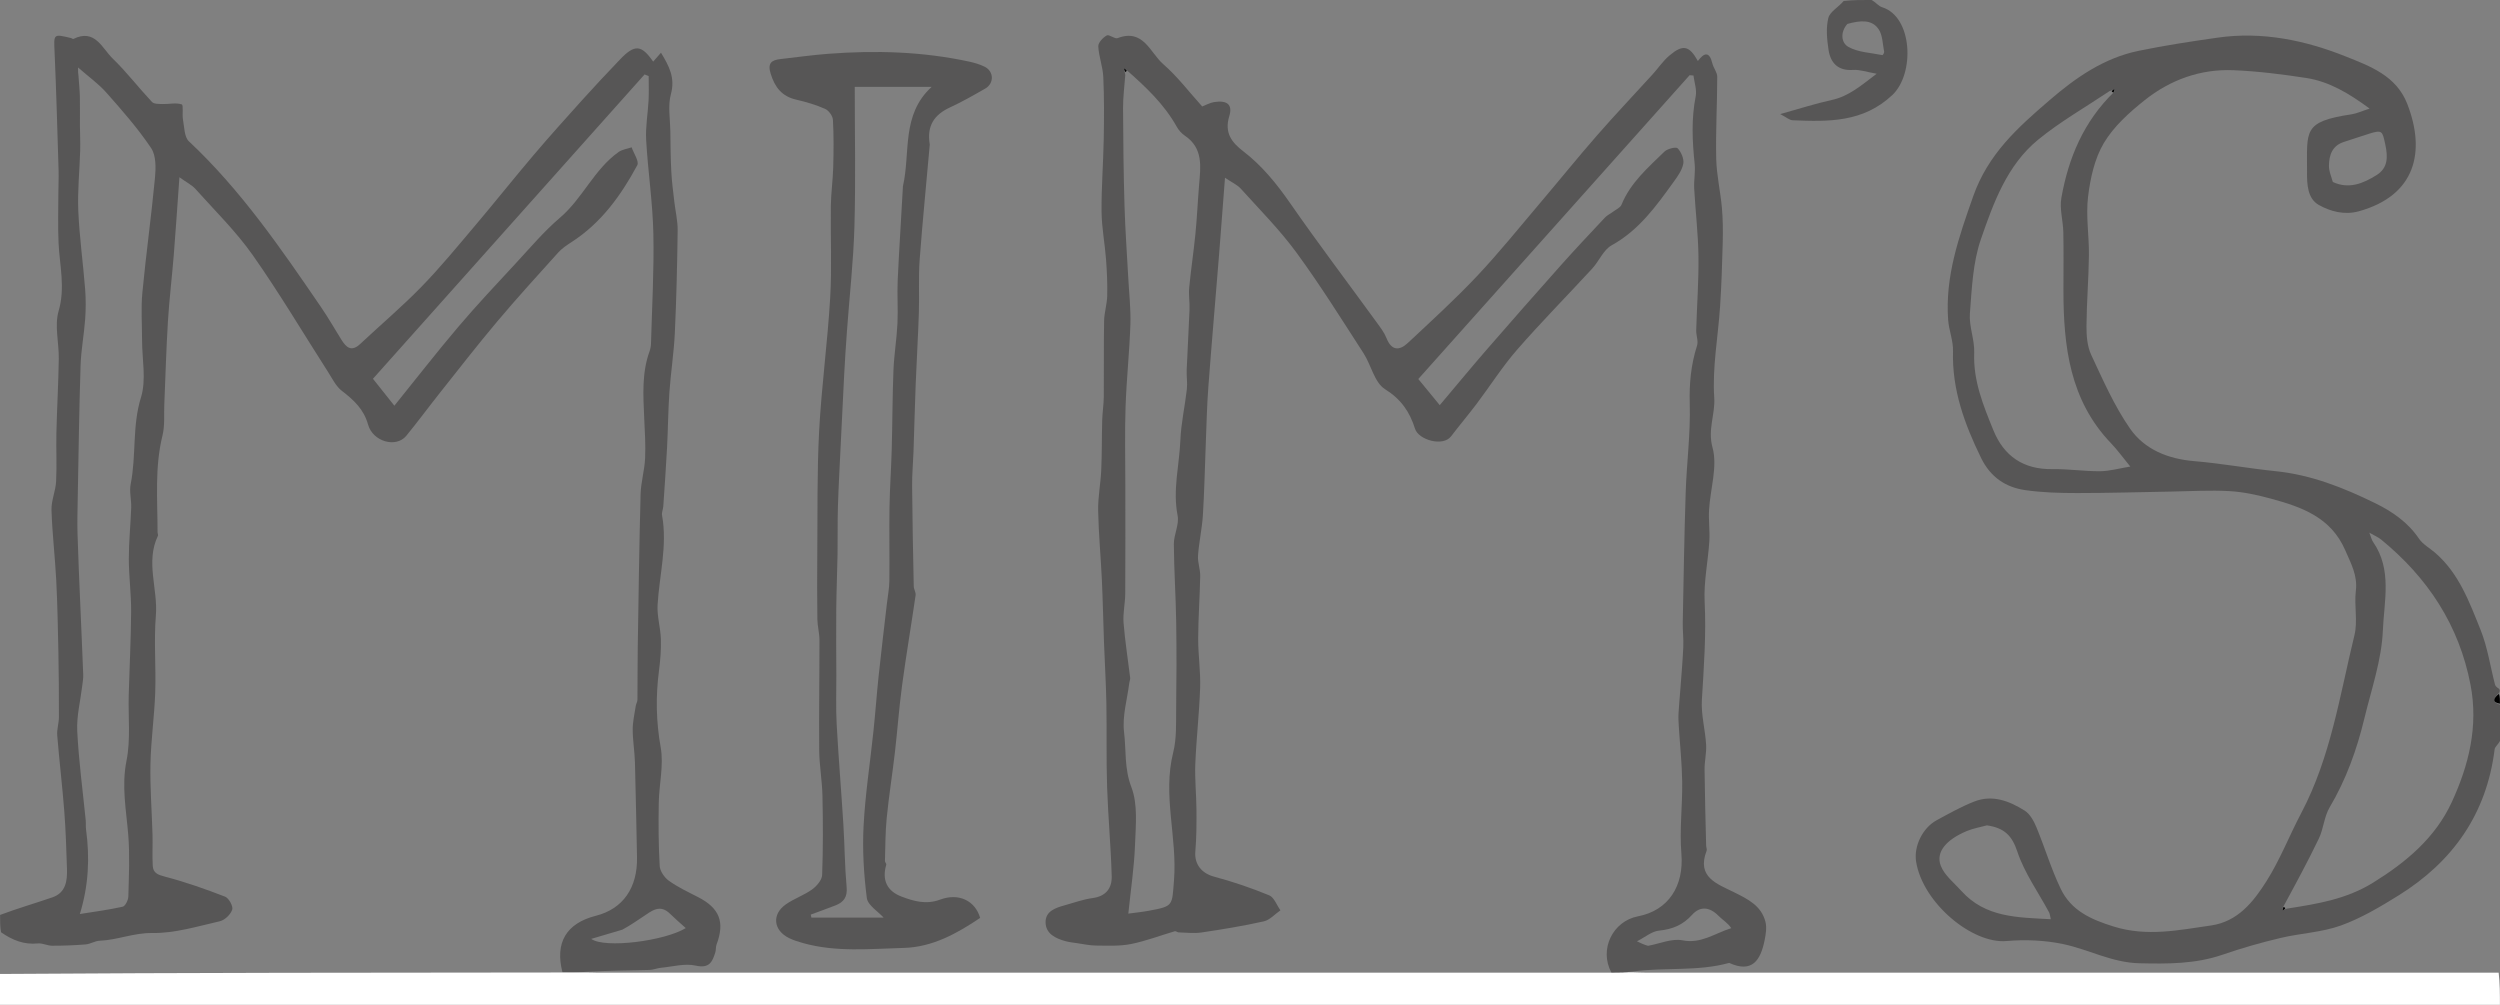 <?xml version="1.0" encoding="UTF-8"?>
<svg id="Calque_2" data-name="Calque 2" xmlns="http://www.w3.org/2000/svg" viewBox="0 0 933.02 374.99">
  <rect x="0" y="0" width="933.02" height="374.99" fill="#808080" stroke="none"/>
  <defs>
    <style>
      .cls-1 {
        fill: #fff;
      }

      .cls-2 {
        fill: #575656;
      }
    </style>
  </defs>
  <g id="Layer_1" data-name="Layer 1">
    <path class="cls-2" d="M209.92,362.87c-2.88-11.04,1.41-18.29,12.47-21.1,10.12-2.57,15.61-10.46,15.35-21.96-.27-11.74-.43-23.48-.77-35.22-.12-4.12-.83-8.24-.84-12.36,0-2.91.69-5.83,1.13-8.74.12-.8.63-1.58.64-2.37.08-6.42,0-12.85.11-19.27.3-19.12.56-38.24,1.06-57.36.12-4.5,1.48-8.95,1.69-13.45.24-5.03-.12-10.1-.34-15.14-.37-8.36-.92-16.71,2-24.8.33-.92.52-1.93.54-2.91.37-13.69,1.18-27.39.88-41.06-.26-11.65-2.03-23.27-2.69-34.92-.28-4.91.66-9.89.91-14.85.15-2.98.03-5.97.03-8.95-.51-.21-1.01-.43-1.52-.64-33.68,37.73-67.35,75.47-101.38,113.59,2.23,2.8,4.76,5.99,7.99,10.05,8.13-10.07,15.83-19.98,23.94-29.53,6.86-8.08,14.14-15.81,21.34-23.58,5.38-5.8,10.52-11.93,16.51-17.03,8.49-7.22,12.75-18.05,21.89-24.54,1.35-.96,3.23-1.18,4.87-1.75.77,2.26,2.88,5.25,2.11,6.68-6.08,11.27-13.48,21.57-24.53,28.68-1.79,1.15-3.63,2.4-5.04,3.97-7.65,8.48-15.35,16.94-22.71,25.68-7.34,8.72-14.34,17.74-21.43,26.67-4.21,5.3-8.22,10.76-12.51,15.99-3.79,4.62-12.48,2.2-14.27-4.23-1.58-5.69-5.33-9.15-9.75-12.54-2.21-1.69-3.57-4.56-5.13-7-9.36-14.59-18.21-29.55-28.18-43.71-6.23-8.84-14.08-16.53-21.33-24.63-1.34-1.49-3.29-2.44-6-4.39-.76,10.56-1.37,19.82-2.11,29.07-.66,8.2-1.66,16.37-2.17,24.57-.64,10.36-.92,20.73-1.36,31.1-.17,3.88.24,7.9-.67,11.6-2.95,11.94-1.85,24-1.85,36.05,0,.49.3,1.09.12,1.47-4.66,9.77.07,19.8-.75,29.72-.78,9.51.09,19.14-.24,28.7-.31,8.92-1.6,17.81-1.78,26.73-.18,8.77.52,17.56.77,26.35.11,3.89-.14,7.79.09,11.67.16,2.67,1.96,3.32,4.62,4.01,7.59,1.99,15.04,4.61,22.37,7.45,1.4.54,3.08,3.59,2.67,4.84-.6,1.81-2.77,3.91-4.63,4.34-8.33,1.9-16.81,4.52-25.2,4.39-6.93-.1-13.03,2.63-19.66,2.88-1.74.07-3.43,1.22-5.19,1.37-4.17.34-8.37.5-12.55.49-1.78,0-3.6-1.03-5.32-.85-5.14.51-9.44-1.19-13.73-4.17-.36-1.95-.36-3.99-.36-6.47,6.51-2.46,13.08-4.34,19.52-6.56,4.98-1.72,5.6-6.1,5.45-10.59-.24-7.19-.45-14.39-1.01-21.56-.73-9.44-1.86-18.85-2.63-28.3-.18-2.24.62-4.55.63-6.83.02-8.16-.04-16.32-.2-24.47-.18-8.87-.35-17.74-.8-26.6-.45-8.75-1.5-17.47-1.77-26.21-.11-3.53,1.54-7.08,1.72-10.66.31-6.05-.03-12.14.11-18.2.22-9.18.75-18.36.89-27.55.1-5.98-1.66-12.38-.06-17.86,2.55-8.74.37-16.93-.02-25.36-.28-6.07-.09-12.16-.08-18.24,0-2.91.17-5.82.09-8.73-.45-14.78-.85-29.56-1.5-44.33-.3-6.77-.51-6.79,6.11-5.22.32.08.72.43.92.34,8.05-3.96,10.69,3.48,14.66,7.32,5.22,5.05,9.67,10.89,14.66,16.2.77.82,2.66.74,4.04.78,2.38.07,4.94-.59,7.07.13.7.24.11,3.78.47,5.75.51,2.76.47,6.41,2.2,8.03,19.46,18.24,34.38,40.05,49.3,61.86,2.7,3.94,5.08,8.11,7.61,12.17,1.79,2.88,3.74,4.68,7,1.62,7.62-7.14,15.62-13.9,22.9-21.38,7.04-7.22,13.45-15.06,19.97-22.77,7.37-8.7,14.46-17.64,21.84-26.33,5.9-6.95,11.99-13.72,18.09-20.49,4.67-5.18,9.44-10.26,14.26-15.3,5.4-5.63,7.91-5.47,12.3.88.91-1.04,1.77-2.02,2.92-3.33,3.06,5.05,5.35,9.39,3.7,15.46-1.18,4.34-.27,9.26-.21,13.92.06,5.01.1,10.03.36,15.03.19,3.74.7,7.46,1.12,11.18.41,3.58,1.3,7.15,1.25,10.72-.16,12.74-.46,25.49-1.05,38.22-.35,7.41-1.51,14.77-2.03,22.17-.48,6.85-.51,13.73-.87,20.59-.39,7.33-.91,14.66-1.41,21.98-.08,1.15-.66,2.34-.46,3.41,2.04,11.28-1.01,22.28-1.67,33.41-.25,4.21,1.1,8.5,1.23,12.76.12,3.93-.2,7.9-.71,11.81-1.25,9.59-1.08,18.97.64,28.61,1.19,6.63-.6,13.76-.72,20.67-.13,7.87-.11,15.75.35,23.6.11,1.93,1.78,4.32,3.44,5.51,3.34,2.39,7.13,4.17,10.81,6.05,8.1,4.15,10.14,9.32,6.96,17.76-.34.9-.16,2-.46,2.93-1.11,3.52-2.22,6.06-7.29,4.92-4.06-.92-8.63.39-12.96.8-1.46.14-2.88.77-4.33.81-7.56.18-15.12.24-23.43.7-3.5.31-6.24.27-8.99.22M29.32,28.74c.17,2.45.43,4.9.49,7.35.08,3.58,0,7.16.02,10.73.02,3.16.18,6.33.09,9.48-.21,7.47-1.02,14.96-.7,22.4.42,9.78,1.79,19.51,2.56,29.28.29,3.71.27,7.48,0,11.19-.42,5.75-1.53,11.47-1.71,17.22-.53,16.51-.75,33.04-1.06,49.56-.08,4.42-.21,8.84-.08,13.26.26,8.86.67,17.71,1.04,26.56.36,8.68.77,17.36,1.09,26.04.05,1.35-.2,2.71-.36,4.07-.67,5.66-2.15,11.37-1.87,16.98.55,11.12,2.06,22.19,3.16,33.28.11,1.16-.03,2.34.13,3.49,1.41,10.46.98,20.78-2.32,31.49,5.4-.87,10.75-1.55,16-2.74.97-.22,2.07-2.48,2.1-3.82.2-7.63.57-15.31-.03-22.9-.74-9.24-2.57-18.21-.66-27.74,1.59-7.9.61-16.31.83-24.49.29-10.43.83-20.85.9-31.28.04-6.53-.86-13.07-.86-19.61s.67-12.77.89-19.15c.1-2.91-.76-5.94-.2-8.72,2.15-10.67.51-21.63,3.85-32.37,2.04-6.56.39-14.25.4-21.44,0-5.9-.44-11.85.12-17.7,1.36-14.28,3.35-28.5,4.7-42.78.35-3.69.44-8.32-1.43-11.11-4.91-7.32-10.8-14.02-16.66-20.65-2.96-3.35-6.71-6.01-10.62-9.44,0,1.52,0,2.18.21,3.55M232.24,346.97c-3.68,1.09-7.37,2.18-11.59,3.43,5,3.65,27.34.81,35.28-4.03-2.04-1.85-4.04-3.55-5.9-5.38-3.79-3.71-6.85-1-9.96,1.06-2.37,1.56-4.68,3.22-7.82,4.92h0Z"/>
    <path class="cls-2" d="M933,276.55c-.68,1.33-1.86,2.14-1.98,3.07-2.99,24.1-15.57,41.95-35.85,54.56-6.87,4.27-13.99,8.51-21.54,11.23-7.14,2.57-15.06,2.87-22.53,4.65-7.28,1.73-14.52,3.78-21.59,6.23-10.17,3.51-20.49,3.45-31.06,3.21-10.22-.23-18.92-5.15-28.45-7.16-6.84-1.44-14.17-1.75-21.15-1.14-12.79,1.13-31.26-14.2-33.74-29.6-.93-5.8,2.44-12.64,7.65-15.47,4.61-2.5,9.23-5.11,14.1-7.01,6.76-2.64,13.08-.16,18.77,3.41,1.99,1.25,3.42,3.9,4.38,6.21,3.16,7.62,5.52,15.6,9.09,23.01,3.89,8.09,11.22,11.4,19.8,14.06,12.43,3.85,24.22,1.3,36.24-.41,10.03-1.43,15.88-8.87,20.72-16.52,5.08-8.04,8.56-17.07,13.02-25.52,10.98-20.82,14.36-43.91,19.83-66.35,1.27-5.22-.15-11.03.51-16.47.71-5.79-1.83-10.24-3.96-15.18-5.31-12.3-16.25-16.14-27.69-19.25-5.07-1.38-10.31-2.53-15.53-2.82-7.27-.41-14.59.05-21.88.17-11.66.19-23.31.56-34.97.55-6.45,0-12.96-.18-19.33-1.09-7.38-1.05-13.02-4.88-16.49-11.98-6.17-12.63-10.91-25.49-10.49-39.88.11-3.87-1.53-7.77-1.82-11.69-1.17-16.22,4-30.92,9.34-46.08,5.56-15.82,16.65-25.69,28.46-35.86,9.88-8.51,20.34-15.78,33.27-18.46,9.76-2.02,19.64-3.51,29.51-4.92,16.64-2.39,32.71.98,47.93,7.07,8.88,3.56,18.71,7.09,22.82,17.6,6.98,17.89,3.17,34.26-18.09,40.14-5.37,1.48-10.55.05-14.85-2.34-4.3-2.39-4.48-7.72-4.45-12.51.08-15.18-1.7-18.6,16.55-21.34,2.01-.3,3.92-1.22,6.81-2.15-7.71-5.67-15.03-10.09-23.65-11.42-8.99-1.38-18.08-2.53-27.16-2.9-12.32-.51-23.58,3.58-33.13,11.18-5.74,4.57-11.56,9.81-15.24,15.99-3.47,5.82-5.07,13.18-5.9,20.05-.86,7.16.41,14.56.32,21.85-.1,8.83-.85,17.66-.91,26.49-.02,3.58.29,7.52,1.77,10.68,4.39,9.39,8.61,19.05,14.48,27.5,5.43,7.82,14.18,11.34,23.99,12.16,10.16.85,20.23,2.71,30.39,3.75,13.24,1.35,25.3,6.16,37.06,11.91,6.44,3.15,12.25,7.13,16.41,13.28,1.43,2.11,3.95,3.47,5.96,5.2,8.93,7.66,12.83,18.42,17.01,28.8,2.61,6.49,3.62,13.62,5.4,20.46.15.57.69,1.03,1.45,1.52.41.43.41.87.04,1.59-2.16,2.01-2.61,3.51.37,4.39v13.54M787.23,34.04c-8.9,5.98-18.32,11.33-26.58,18.09-11.61,9.5-16.66,23.56-21.35,37.11-3.02,8.71-3.4,18.44-4.12,27.77-.37,4.81,1.8,9.8,1.61,14.66-.42,10.43,3.4,19.65,7.15,28.89,3.94,9.7,11.25,14.69,22.03,14.52,5.95-.09,11.9.83,17.85.78,3.54-.03,7.07-1.06,11.22-1.74-2.94-3.59-4.88-6.3-7.16-8.67-15.45-16.08-17.77-36.22-17.79-57.08,0-7.24.11-14.48-.04-21.72-.09-4.28-1.46-8.71-.73-12.81,2.64-14.86,8.27-28.43,19.68-39.53.03-.36.05-.73.08-1.09-.38.24-.77.47-1.85.82M853.91,339.04c11.03-1.73,21.78-3.45,31.76-9.63,12.44-7.7,23.22-16.8,29.32-29.99,6.35-13.72,10.01-28.29,7.04-43.78-4.27-22.34-15.98-40.03-33.35-54.26-1.07-.88-2.41-1.42-4.43-2.59.68,1.73.87,2.7,1.39,3.45,7.21,10.32,4.11,22.15,3.66,33.08-.45,10.99-4.26,21.87-6.88,32.73-2.81,11.67-6.82,22.88-13,33.3-2.04,3.44-2.24,7.93-4,11.59-4.13,8.6-8.69,16.99-13.44,25.76-.03.36-.05.72-.08,1.08.38-.23.77-.47,1.99-.76M741.54,308.03c-2.54.7-5.19,1.13-7.59,2.15-7.63,3.22-11.56,7.82-9.66,12.87,1.36,3.6,4.96,6.38,7.68,9.42,8.99,10.04,21.07,9.91,33.41,10.59-.31-1.28-.34-1.98-.63-2.53-4.05-7.55-9.21-14.72-11.87-22.72-1.99-5.99-4.86-8.83-11.35-9.78M870.63,67.92c6.01,2.79,11.37.53,16.32-2.57,4.24-2.65,4.28-6.68,3.26-11.42-1.07-4.98-1.1-5.57-5.99-4.04-3.15.98-6.27,2.08-9.43,3.07-4.39,1.39-5.56,4.89-5.61,8.9-.02,1.77.66,3.55,1.45,6.06h0Z"/>
    <path class="cls-1" d="M209.46,362.93c3.21-.02,5.96.02,9.16,0,1.62-.02,2.78.07,3.94.07h378.34c3.33-.05,5.75-.09,8.17-.13,1.83.05,3.66.14,5.49.14h317.96c.47,4,.47,8,.47,11.98H0v-11.5c69.67-.48,139.34-.49,209.46-.55h0Z"/>
    <path class="cls-2" d="M698.54,0c1.58.92,2.57,2.29,3.86,2.69,11.49,3.56,12.25,24.87,3.83,32.78-10.93,10.28-23.89,9.96-37.17,9.42-1.25-.05-2.46-1.18-4.67-2.31,7.17-1.99,13.13-3.93,19.22-5.26,6.42-1.4,10.98-5.4,16.77-9.8-3.74-.65-6.3-1.59-8.78-1.42-5.66.39-8.44-2.6-9.18-7.54-.59-3.9-.99-8.12-.07-11.85.58-2.33,3.77-4.01,5.73-6.35,3.29-.37,6.65-.37,10.47-.37M689.48,8.91c-2.71,3.03-2.42,7.05.38,8.61,3.66,2.04,8.39,2.17,12.67,3.05.14.03.73-.87.65-1.24-.57-2.86-.54-6.19-2.07-8.43-2.56-3.76-6.89-3.27-11.63-1.98h0Z"/>
    <path d="M933,262.61c-2.98-.48-2.53-1.98-.37-3.66.37,1.12.37,2.19.37,3.66Z"/>
    <path class="cls-2" d="M609.37,362.58c-2.71.33-5.13.37-8,.35-4.66-8.65.56-19.16,9.93-20.95,11.43-2.19,17.21-11.37,16.21-23.38-.74-8.84.42-17.83.3-26.75-.09-6.93-.84-13.86-1.27-20.78-.1-1.61-.19-3.24-.1-4.85.15-2.84.44-5.67.65-8.51.4-5.41.88-10.81,1.13-16.22.14-3.06-.26-6.14-.2-9.21.31-16.14.56-32.27,1.09-48.4.36-11.05,1.84-22.1,1.52-33.12-.22-7.56.44-14.65,2.72-21.77.55-1.71-.37-3.85-.31-5.78.26-9.19.96-18.38.84-27.56-.11-8.42-1.13-16.82-1.59-25.23-.17-3.09.49-6.23.17-9.29-.88-8.43-1.28-16.78.39-25.21.48-2.43-.52-5.15-.84-7.74-.48-.04-.96-.07-1.44-.11-33.62,37.64-67.23,75.29-101.25,113.38,2.25,2.74,4.93,6,8.01,9.76,6.03-7.15,11.66-13.97,17.45-20.65,9.19-10.58,18.44-21.11,27.76-31.57,5.37-6.02,10.91-11.9,16.43-17.78.83-.89,2.03-1.43,3.02-2.18,1.11-.84,2.71-1.51,3.17-2.63,3.35-8.25,9.93-13.86,16.02-19.82,1.11-1.09,4.36-1.86,4.95-1.23,1.32,1.42,2.43,3.98,2.08,5.78-.46,2.44-2.15,4.76-3.68,6.87-6.48,8.99-12.9,17.94-23.05,23.55-3.07,1.69-4.67,5.88-7.23,8.66-9.33,10.14-19.03,19.95-28.08,30.33-5.51,6.32-10.04,13.5-15.11,20.22-3.08,4.08-6.4,7.99-9.49,12.06-3.06,4.03-12.17,1.32-13.46-2.78-1.97-6.28-5.16-11.02-11.23-14.81-3.92-2.45-5.15-8.99-8.01-13.42-8.16-12.62-16.13-25.4-25-37.51-6.21-8.49-13.71-16.03-20.78-23.87-1.33-1.47-3.33-2.34-5.91-4.09-.8,10.38-1.48,19.67-2.23,28.95-1.32,16.4-2.76,32.8-3.99,49.21-.54,7.17-.68,14.36-.97,21.54-.35,8.73-.51,17.47-1.06,26.19-.32,5.07-1.46,10.08-1.82,15.14-.18,2.49.86,5.06.82,7.59-.14,7.79-.73,15.57-.76,23.35-.02,6.11.93,12.24.73,18.34-.31,9.5-1.42,18.96-1.8,28.46-.23,5.69.39,11.41.43,17.11.03,5.17.03,10.36-.42,15.5-.43,4.82,2.34,8.21,7.01,9.46,6.98,1.86,13.87,4.21,20.55,6.96,1.85.76,2.82,3.67,4.2,5.6-2.06,1.42-3.95,3.61-6.21,4.12-7.7,1.73-15.52,3-23.33,4.16-2.76.41-5.65.02-8.48-.05-.47-.01-1-.54-1.38-.43-5.46,1.6-10.83,3.67-16.38,4.78-4.21.84-8.66.6-13,.57-2.39-.01-4.78-.55-7.17-.9-1.45-.21-2.93-.36-4.34-.76-3.66-1.02-7.27-2.74-7.36-6.95-.09-4.2,3.66-5.46,7.11-6.41,3.49-.96,6.95-2.25,10.52-2.72,4.96-.66,7.16-3.77,7.05-8.06-.3-11.15-1.35-22.28-1.72-33.43-.34-10.4-.08-20.81-.27-31.21-.14-7.57-.61-15.13-.89-22.7-.28-7.77-.43-15.55-.79-23.32-.4-8.64-1.23-17.27-1.39-25.91-.09-5.02.93-10.04,1.15-15.07.28-6.18.19-12.38.36-18.58.08-2.94.57-5.87.59-8.81.09-9.44-.05-18.88.12-28.31.06-3.1,1.08-6.19,1.16-9.29.11-4.56-.1-9.15-.44-13.71-.45-5.92-1.61-11.81-1.67-17.73-.08-9.02.65-18.04.81-27.07.14-7.73.19-15.48-.16-23.2-.17-3.84-1.68-7.63-1.87-11.47-.07-1.35,1.74-3.28,3.17-4.06.89-.48,2.96,1.42,4.02,1.01,9.66-3.7,12.16,5.45,17.04,9.7,5.34,4.64,9.69,10.42,14.55,15.8,1.5-.57,2.94-1.4,4.47-1.64,4.77-.73,6.99.86,5.64,5.27-1.91,6.25.96,9.82,5.19,13.07,7.04,5.41,12.47,12.12,17.53,19.4,10.45,15.05,21.52,29.67,32.3,44.49,1.36,1.87,2.82,3.77,3.66,5.88,1.87,4.73,4.8,4.74,7.95,1.8,8.74-8.17,17.61-16.25,25.81-24.94,8.28-8.78,15.85-18.22,23.67-27.43,7.06-8.32,13.91-16.82,21.09-25.04,6.76-7.74,13.84-15.21,20.76-22.81,2.11-2.33,3.9-5.01,6.27-7.03,5.07-4.3,7.44-3.77,10.65,2.01,2.4-3.21,4.32-3.62,5.41.9.41,1.71,1.82,3.32,1.82,4.98-.01,10.2-.6,20.41-.38,30.61.14,6.09,1.57,12.15,2.12,18.25.38,4.3.42,8.64.31,12.96-.2,7.95-.46,15.91-.98,23.85-.75,11.37-2.94,22.81-2.19,34.06.42,6.27-2.51,11.86-.64,18.66,1.95,7.08-.83,15.43-1.29,23.24-.23,3.89.34,7.83.1,11.72-.48,7.55-2.12,15.12-1.75,22.6.61,12.27-.29,24.39-1.03,36.58-.34,5.51,1.24,11.11,1.58,16.69.19,3.09-.61,6.23-.58,9.34.09,9.46.37,18.91.59,28.36.02.66.38,1.41.17,1.96-3.81,9.89,3.94,12.33,10.16,15.43,5.16,2.57,10.31,5.03,11.82,11.15.52,2.14.11,4.63-.34,6.86-1.48,7.27-4.53,12.36-13.22,8.4-11.7,3.27-23.81,1.56-35.96,3.22M420.29,26c-.27-.16-.55-.32-.82-.48.14.53.28,1.05.49,2.49-.29,4.12-.85,8.23-.83,12.34.05,12.21.19,24.43.55,36.64.26,8.87.92,17.72,1.39,26.58.31,5.85.99,11.71.8,17.54-.34,10.24-1.45,20.46-1.8,30.7-.33,9.57-.09,19.15-.09,28.73,0,13.68.06,27.35-.03,41.03-.02,3.62-.91,7.27-.63,10.84.54,6.88,1.65,13.71,2.47,20.56.07.61-.25,1.26-.33,1.9-.76,6.14-2.68,12.43-1.95,18.4.82,6.74.06,13.55,2.72,20.47,2.47,6.43,1.64,14.33,1.37,21.56-.31,8.44-1.6,16.84-2.5,25.67,2.17-.3,4.91-.57,7.6-1.06,9.32-1.72,8.69-1.8,9.45-11.45,1.26-15.9-4.32-31.66-.3-47.63,1.31-5.2,1.03-10.85,1.1-16.31.15-10.88.18-21.76.01-32.64-.15-9.62-.81-19.23-.87-28.84-.02-3.54,2.06-7.29,1.41-10.59-1.89-9.57.65-18.84,1.03-28.23.26-6.33,1.7-12.6,2.41-18.92.27-2.37-.15-4.81-.06-7.22.31-7.51.77-15.02,1.06-22.53.11-2.73-.38-5.51-.12-8.21.64-6.7,1.66-13.35,2.32-20.05.6-6.07.86-12.17,1.37-18.25.57-6.84,1.62-13.74-5.35-18.43-1.2-.81-2.28-2.04-2.99-3.31-4.66-8.36-11.46-14.78-18.88-21.3M615.05,352.99c4.32-.78,8.89-2.84,12.91-2.05,6.86,1.35,11.78-2.51,18.16-4.55-1.33-2-3.26-3.07-4.74-4.58-3.26-3.32-6.84-3.77-9.86-.42-3.45,3.84-7.37,5.43-12.4,5.93-2.64.26-5.1,2.41-8.19,3.98,1.64.8,2.5,1.22,4.14,1.69h-.02Z"/>
    <path class="cls-2" d="M347,53.92c-1.28,14.62-2.72,28.77-3.77,42.94-.49,6.58-.09,13.23-.3,19.84-.29,8.92-.84,17.83-1.19,26.75-.33,8.37-.52,16.74-.81,25.1-.15,4.25-.56,8.51-.52,12.76.1,12.5.35,25,.61,37.5.02,1.12.85,2.29.69,3.35-1.62,11.18-3.52,22.32-5.03,33.51-1.13,8.34-1.72,16.75-2.69,25.11-.95,8.17-2.25,16.31-3.06,24.49-.53,5.33-.49,10.71-.66,16.07-.01.45.61.99.5,1.36-1.7,5.72.27,9.87,5.71,11.92,4.58,1.73,9.17,3.07,14.39,1.12,7.01-2.61,13.1.47,14.93,6.83-8.64,5.82-17.84,10.92-28.47,11.2-12.56.33-25.27,1.68-37.67-1.82-1.74-.49-3.5-1.04-5.12-1.82-5.91-2.87-6.6-8.87-1.26-12.61,3.06-2.15,6.77-3.39,9.8-5.57,1.71-1.23,3.67-3.51,3.75-5.38.37-9.84.33-19.71.12-29.57-.12-5.65-1.16-11.29-1.21-16.93-.13-13.72.11-27.44.09-41.15,0-2.62-.74-5.23-.78-7.85-.11-8.07-.1-16.14-.03-24.21.14-15.34-.12-30.7.69-46,.88-16.58,3.15-33.08,4.12-49.66.67-11.44.09-22.94.25-34.41.07-4.79.76-9.57.89-14.36.16-5.9.22-11.82-.11-17.7-.08-1.46-1.56-3.5-2.92-4.1-3.45-1.52-7.14-2.6-10.82-3.45-5.3-1.23-7.9-4.56-9.48-9.62-1.27-4.06.32-5.15,3.73-5.53,5.9-.66,11.79-1.5,17.71-1.95,17.71-1.35,35.33-.85,52.75,2.94,1.92.42,3.86,1,5.62,1.86,3.52,1.74,3.65,6.23.23,8.19-4.31,2.47-8.63,4.94-13.13,7.02-5.86,2.71-8.73,6.82-7.55,13.83M337,69.42c2.85-12.41-.72-26.55,10.7-37h-28.7c0,17.62.37,34.86-.12,52.08-.37,13.04-1.85,26.04-2.79,39.06-.4,5.44-.75,10.89-1.04,16.34-.47,8.84-.89,17.68-1.31,26.52-.36,7.59-.79,15.18-1.02,22.77-.18,5.86-.04,11.73-.14,17.59-.11,6.87-.42,13.73-.48,20.6-.08,8.22,0,16.45.03,24.68.02,6.06-.21,12.13.12,18.18.68,12.47,1.73,24.92,2.5,37.39.49,7.82.51,15.67,1.22,23.46.34,3.69-1.08,5.61-4.15,6.81-3.06,1.2-6.17,2.3-9.25,3.44.08.38.17.75.25,1.13h26.96c-2.11-2.34-5.93-4.62-6.28-7.34-1.13-8.9-1.67-18-1.2-26.95.62-11.83,2.46-23.6,3.69-35.4.72-6.85,1.21-13.72,1.93-20.57.96-9.02,2.05-18.02,3.09-27.03.32-2.78.87-5.56.91-8.35.11-9.12-.09-18.25.05-27.37.11-7.23.63-14.46.83-21.69.27-9.87.26-19.74.65-29.61.23-5.83,1.21-11.62,1.49-17.45.26-5.39-.16-10.81.09-16.19.53-11.4,1.29-22.79,1.96-35.11h0Z"/>
    <path d="M788.1,34.11c.22-.41.6-.65.98-.89-.03.36-.05.73-.26,1.24-.18.15-.55-.17-.72-.35Z"/>
    <path d="M852.9,338.91c-.21.41-.6.65-.98.88.03-.36.05-.72.26-1.23.18-.15.55.17.72.35Z"/>
    <path d="M420.08,26.92c-.33-.35-.47-.88-.61-1.4.27.16.55.32.97.66.04.31-.07.44-.36.74Z"/>
  </g>
</svg>